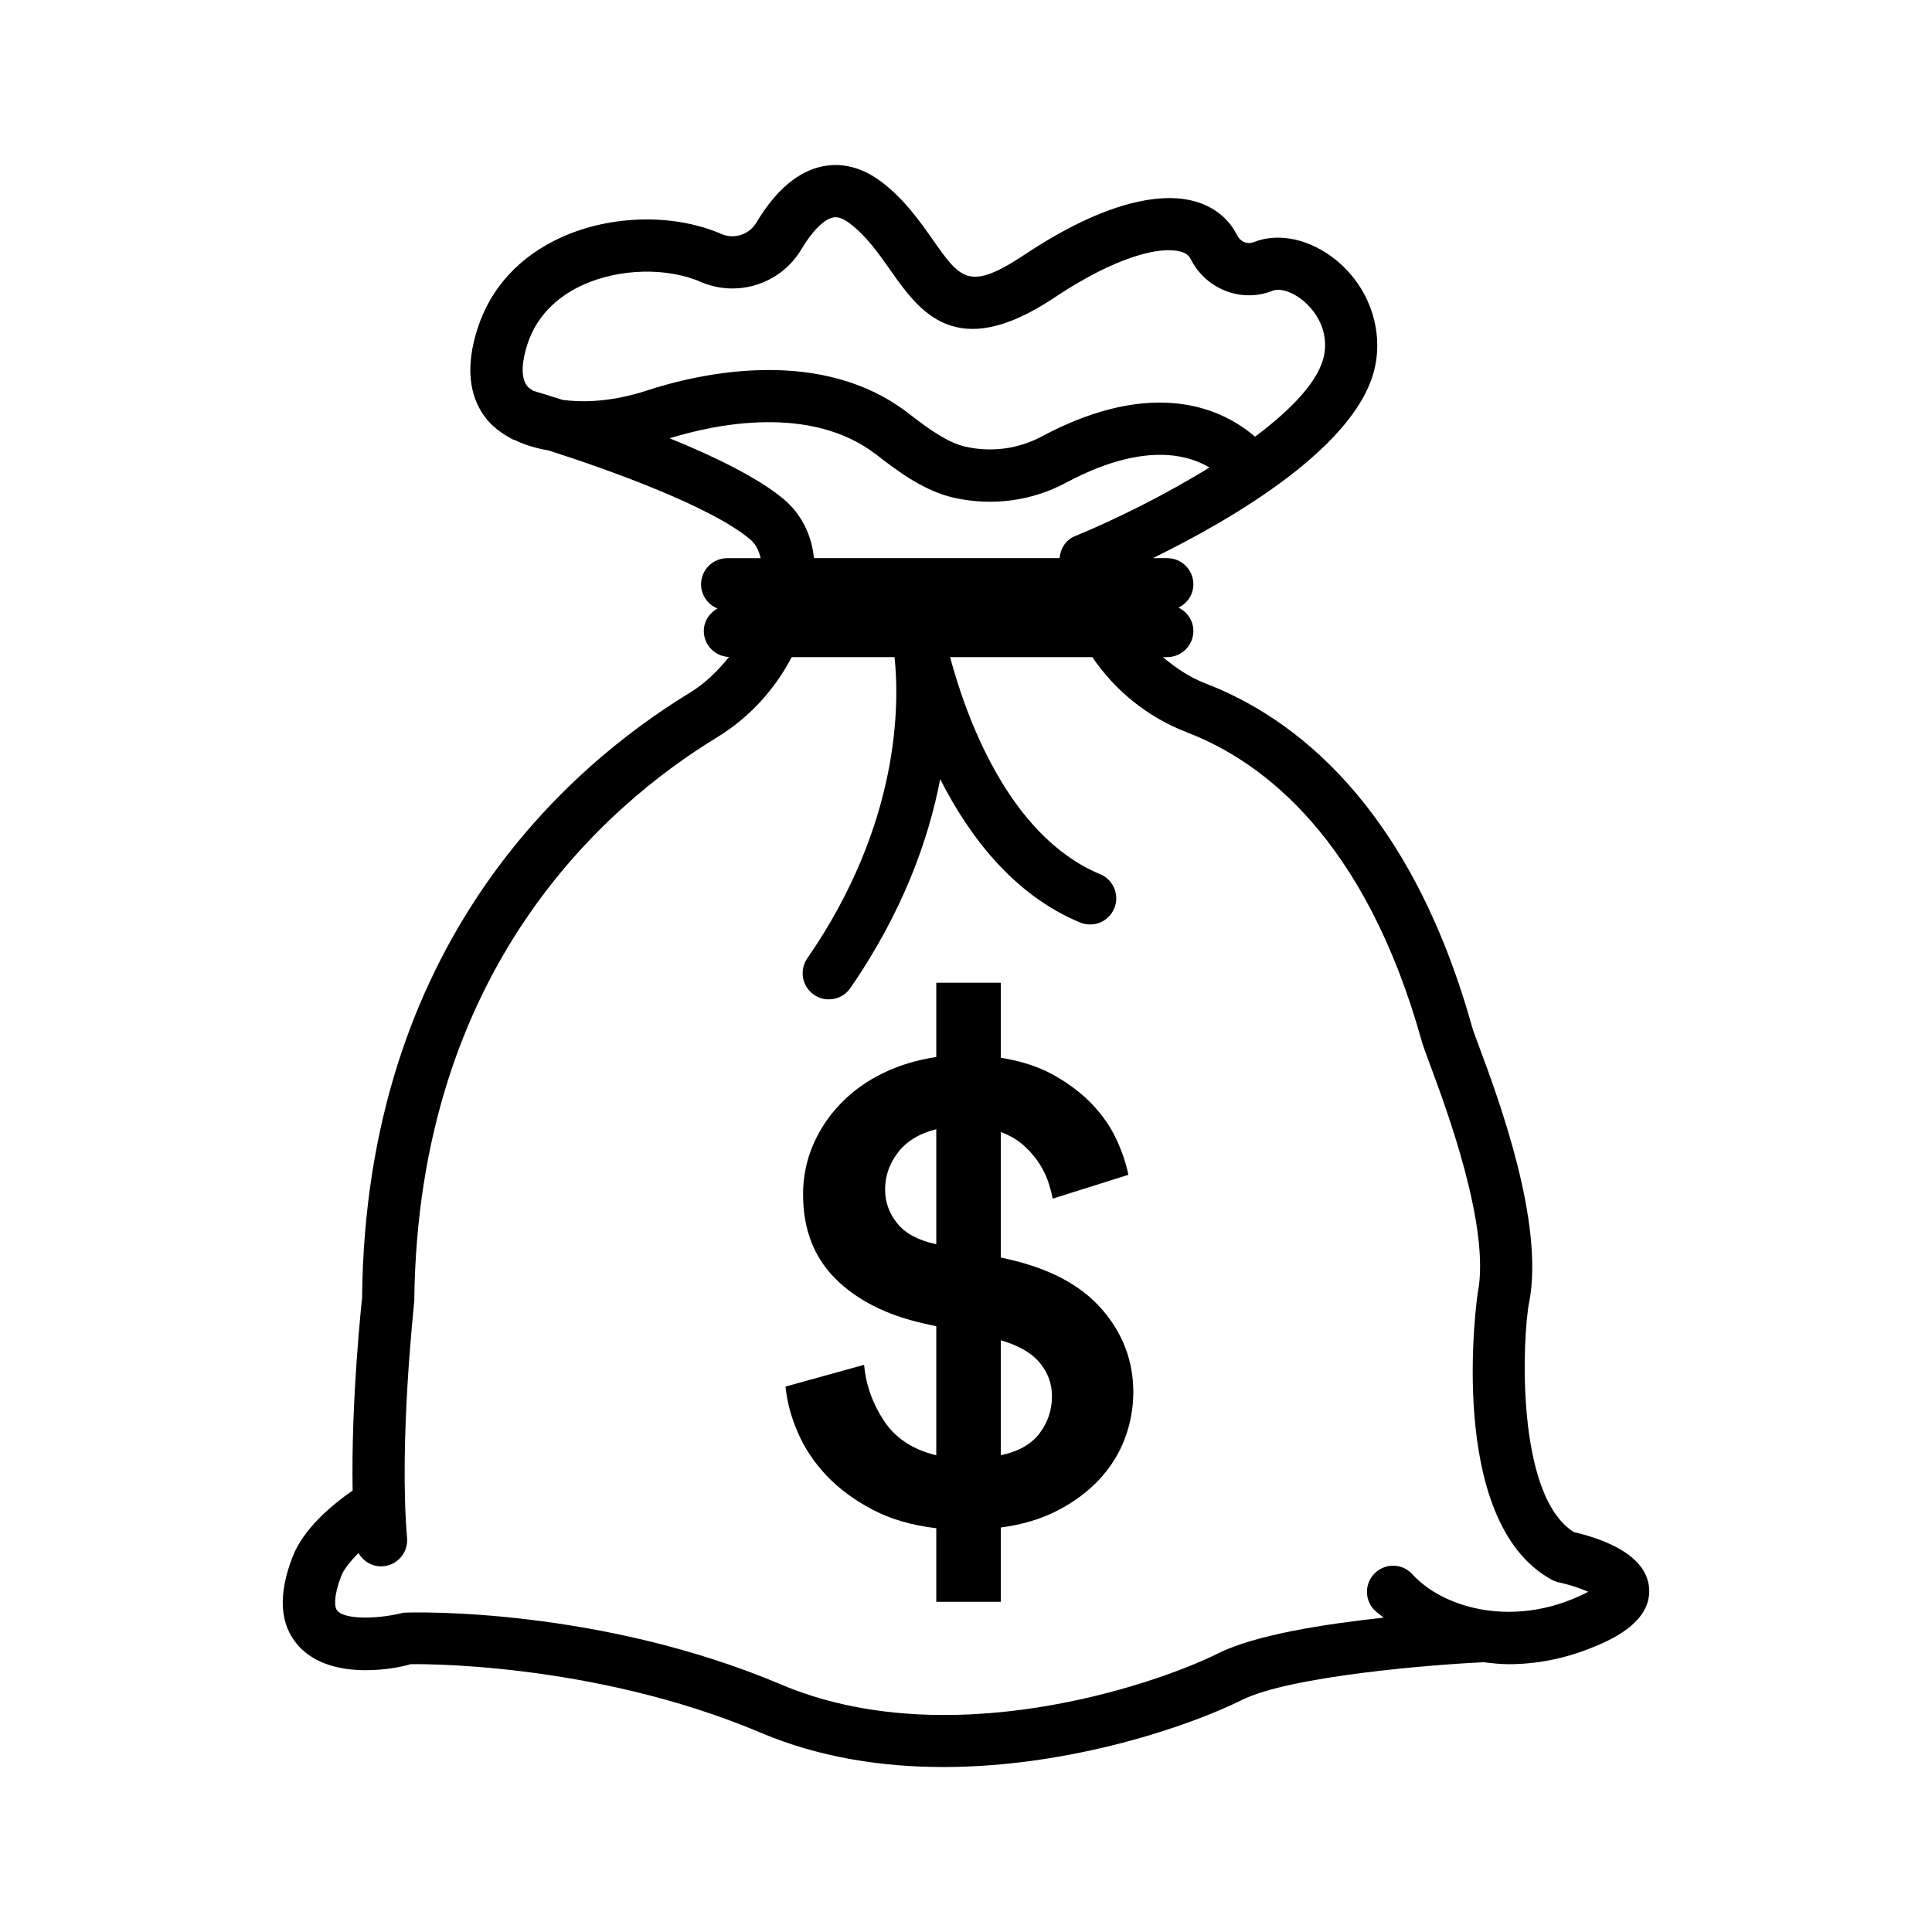 <?xml version="1.0" encoding="UTF-8"?>
<!-- Uploaded to: ICON Repo, www.svgrepo.com, Generator: ICON Repo Mixer Tools -->
<svg fill="#000000" width="800px" height="800px" version="1.1" viewBox="144 144 512 512" xmlns="http://www.w3.org/2000/svg">
 <g>
  <path d="m561.08 550.02c-15.664-9.91-13.547-52.266-11.855-60.789 4.144-21.094-8.102-54.059-13.344-68.133-0.863-2.316-1.488-3.973-1.707-4.769-16.543-59.258-47.531-82.289-70.617-91.176-4.312-1.656-8.008-4.168-11.379-7.012h1.145c3.824 0 6.934-3.106 6.934-6.926 0-2.742-1.633-5.062-3.949-6.188 2.316-1.121 3.949-3.445 3.949-6.188 0-3.824-3.113-6.926-6.934-6.926h-3.797c20.941-10.246 55.246-30.07 59.039-51.562 1.793-10.184-2.234-20.695-10.504-27.434-6.852-5.574-15.242-7.383-21.855-4.734-1.727 0.652-3.449-0.117-4.312-1.785-2.336-4.602-6.344-7.766-11.621-9.141-10.809-2.801-26.676 2.18-44.621 14.148-14.816 9.852-17.066 6.648-24.477-3.914-3.535-5.023-7.527-10.707-13.617-15.332-6.207-4.695-11.805-4.812-15.41-4.109-6.598 1.277-12.551 6.309-17.711 14.961-1.91 3.172-5.871 4.441-9.168 3.027-12.602-5.481-29.277-5.133-42.488 0.844-11.078 5.023-18.773 13.395-22.242 24.223-3.129 9.785-2.387 17.77 2.215 23.715 1.613 2.09 3.762 3.707 6.176 5.094 0.391 0.199 0.727 0.48 1.164 0.605 0.105 0.031 0.273 0.082 0.379 0.113 2.562 1.25 5.508 2.164 8.859 2.723 16.539 5.281 43.141 14.91 53.445 23.559 1.52 1.266 2.352 3.07 2.809 5.008h-8.863c-3.824 0-6.934 3.106-6.934 6.926 0 2.906 1.809 5.379 4.352 6.406-2.125 1.184-3.625 3.367-3.625 5.969 0 3.734 2.988 6.738 6.688 6.879-2.93 3.633-6.289 6.981-10.496 9.547-32.02 19.527-85.875 66.414-86.754 160.36-0.141 1.273-2.922 26.922-2.508 50.992-5.676 3.961-13.047 10.164-15.926 17.613-3.906 10.082-3.398 17.996 1.539 23.512 8.93 9.996 27.621 5.684 29.668 4.906 0.473-0.035 47.75-0.949 92.895 18.164 15.594 6.598 32.273 9.082 48.359 9.082 34.438 0 66.219-11.316 79.074-17.742 12.82-6.394 50.59-9.402 64.074-10.031 0.004 0 0.004-0.004 0.008-0.004 2.215 0.27 4.43 0.527 6.672 0.527 7.273 0 14.664-1.422 21.703-4.246 4.465-1.777 16.305-6.512 15.512-16-0.758-8.891-12.328-13-19.941-14.758zm-277.34-314.7c2.824-8.836 9.59-13.488 14.785-15.832 9.625-4.363 22.207-4.684 31.242-0.754 9.742 4.188 21.16 0.473 26.59-8.645 2.91-4.894 6.004-7.984 8.441-8.457 0.473-0.066 1.828-0.391 4.379 1.555 4.379 3.316 7.578 7.856 10.672 12.254 7.766 11.062 17.422 24.855 43.488 7.484 16.68-11.137 28.145-13.656 33.438-12.281 1.777 0.465 2.402 1.277 2.773 2.019 4.109 8.078 13.496 11.672 21.77 8.371 1.676-0.66 4.887 0.066 7.984 2.606 1.676 1.363 7.019 6.41 5.633 14.293-1.199 6.773-8.492 14.438-18.352 21.793-8.051-6.961-26.168-16.281-56.645 0-6.074 3.238-13.176 4.188-20.008 2.664-4.398-0.973-9.051-4.094-15.121-8.805-11.301-8.789-24.73-11.527-37.094-11.527-13.414 0-25.574 3.231-32.375 5.457-4.734 1.555-9.488 2.477-14.09 2.742-3.004 0.176-5.656 0.023-8.098-0.27-3.559-1.133-6.231-1.938-7.785-2.398-0.602-0.402-1.266-0.785-1.641-1.266-2.055-2.637-1.121-7.441 0.012-11.004zm67.945 40.961c-6.84-5.734-18.492-11.363-30.23-16.133 11.812-3.641 37.402-9.18 54.84 4.383 6.227 4.836 12.941 9.691 20.617 11.402 10.098 2.242 20.586 0.82 29.551-3.984 19.91-10.641 31.852-7.746 38.059-4.059-11.957 7.391-25.285 13.945-35.738 18.234-2.398 0.98-3.738 3.277-3.992 5.785h-65.09c-0.578-6.094-3.344-11.719-8.016-15.629zm208.69 291.63c-9.641 3.871-20.043 4.262-29.227 1.234-5.328-1.793-9.656-4.465-12.855-7.949-2.59-2.859-6.984-3.027-9.777-0.441-2.824 2.57-3.027 6.969-0.441 9.777 0.754 0.824 1.777 1.402 2.606 2.164-15.57 1.672-34.02 4.543-43.809 9.441-17.285 8.609-71.82 26.91-115.83 8.289-47.902-20.281-96.715-19.266-100.23-19.027-5.75 1.523-15.141 2.047-17.406-0.523-0.828-0.914-1.031-3.891 1.051-9.285 0.566-1.445 2.082-3.574 4.551-6.016 1.203 2.102 3.426 3.531 5.969 3.531 0.188 0 0.391-0.016 0.594-0.035 3.805-0.32 6.629-3.672 6.309-7.492-2.164-25.457 1.828-61.688 1.91-62.754 0.863-87.945 50.574-131.32 80.141-149.36 8.75-5.34 15.41-12.789 19.879-21.32h27.258c1.289 12.145 1.613 44.016-23.121 79.828-2.18 3.156-1.387 7.469 1.758 9.641 1.199 0.828 2.57 1.227 3.941 1.227 2.199 0 4.363-1.039 5.699-2.984 14.004-20.289 20.77-39.504 23.816-55.371 7.695 15.156 19.484 30.691 37.078 37.988 3.551 1.445 7.594-0.219 9.051-3.746 1.473-3.535-0.203-7.586-3.738-9.059-24.496-10.156-35.719-42.383-39.77-57.527h37.695c5.992 8.832 14.574 15.895 25.109 19.949 20.129 7.738 47.258 28.246 62.227 81.949 0.27 0.973 1.016 3.027 2.082 5.894 4.414 11.855 16.137 43.367 12.738 60.621-0.117 0.594-8.828 60.57 19.586 76.082 0.574 0.305 1.219 0.543 1.859 0.695 2.688 0.574 5.648 1.555 7.812 2.504-1.062 0.59-2.535 1.281-4.512 2.078z"/>
  <path d="m410.89 477.63-1.672-0.371v-33.258c2.352 0.863 4.336 2.012 5.945 3.438 1.609 1.422 2.973 2.973 4.086 4.644 1.113 1.672 1.949 3.348 2.508 5.019 0.559 1.672 0.961 3.188 1.207 4.551l20.066-6.316c-0.621-3.098-1.703-6.285-3.25-9.566s-3.688-6.352-6.41-9.199c-2.727-2.848-6.07-5.387-10.031-7.617-3.965-2.231-8.672-3.777-14.121-4.644v-19.879h-17.094v19.691c-5.078 0.742-9.785 2.168-14.121 4.273-4.336 2.106-8.082 4.797-11.238 8.082-3.16 3.285-5.606 6.969-7.34 11.055-1.738 4.09-2.602 8.426-2.602 13.008 0 9.168 2.848 16.598 8.547 22.297 5.695 5.695 13.5 9.66 23.41 11.891l3.344 0.742v34.188c-6.191-1.484-10.805-4.519-13.844-9.102-3.035-4.586-4.797-9.539-5.293-14.867l-20.812 5.762c0.371 3.961 1.453 8.02 3.254 12.172 1.793 4.148 4.336 7.957 7.617 11.426s7.34 6.473 12.172 9.012 10.465 4.184 16.906 4.926v19.508h17.094v-19.691c5.699-0.746 10.746-2.262 15.141-4.555 4.398-2.289 8.082-5.047 11.055-8.27 2.973-3.219 5.203-6.812 6.691-10.777 1.484-3.961 2.231-8.051 2.231-12.262 0-8.297-2.785-15.637-8.363-22.016-5.57-6.391-13.934-10.816-25.082-13.293zm-18.766-3.902c-4.707-0.992-8.148-2.816-10.309-5.484-2.172-2.664-3.254-5.664-3.254-9.012 0-3.594 1.148-6.875 3.438-9.848 2.289-2.973 5.664-5.016 10.125-6.129zm27.406 50.074c-2.168 2.91-5.606 4.863-10.309 5.852v-30.469c4.707 1.363 8.145 3.344 10.309 5.945 2.168 2.602 3.254 5.574 3.254 8.922-0.004 3.586-1.086 6.84-3.254 9.75z"/>
 </g>
</svg>